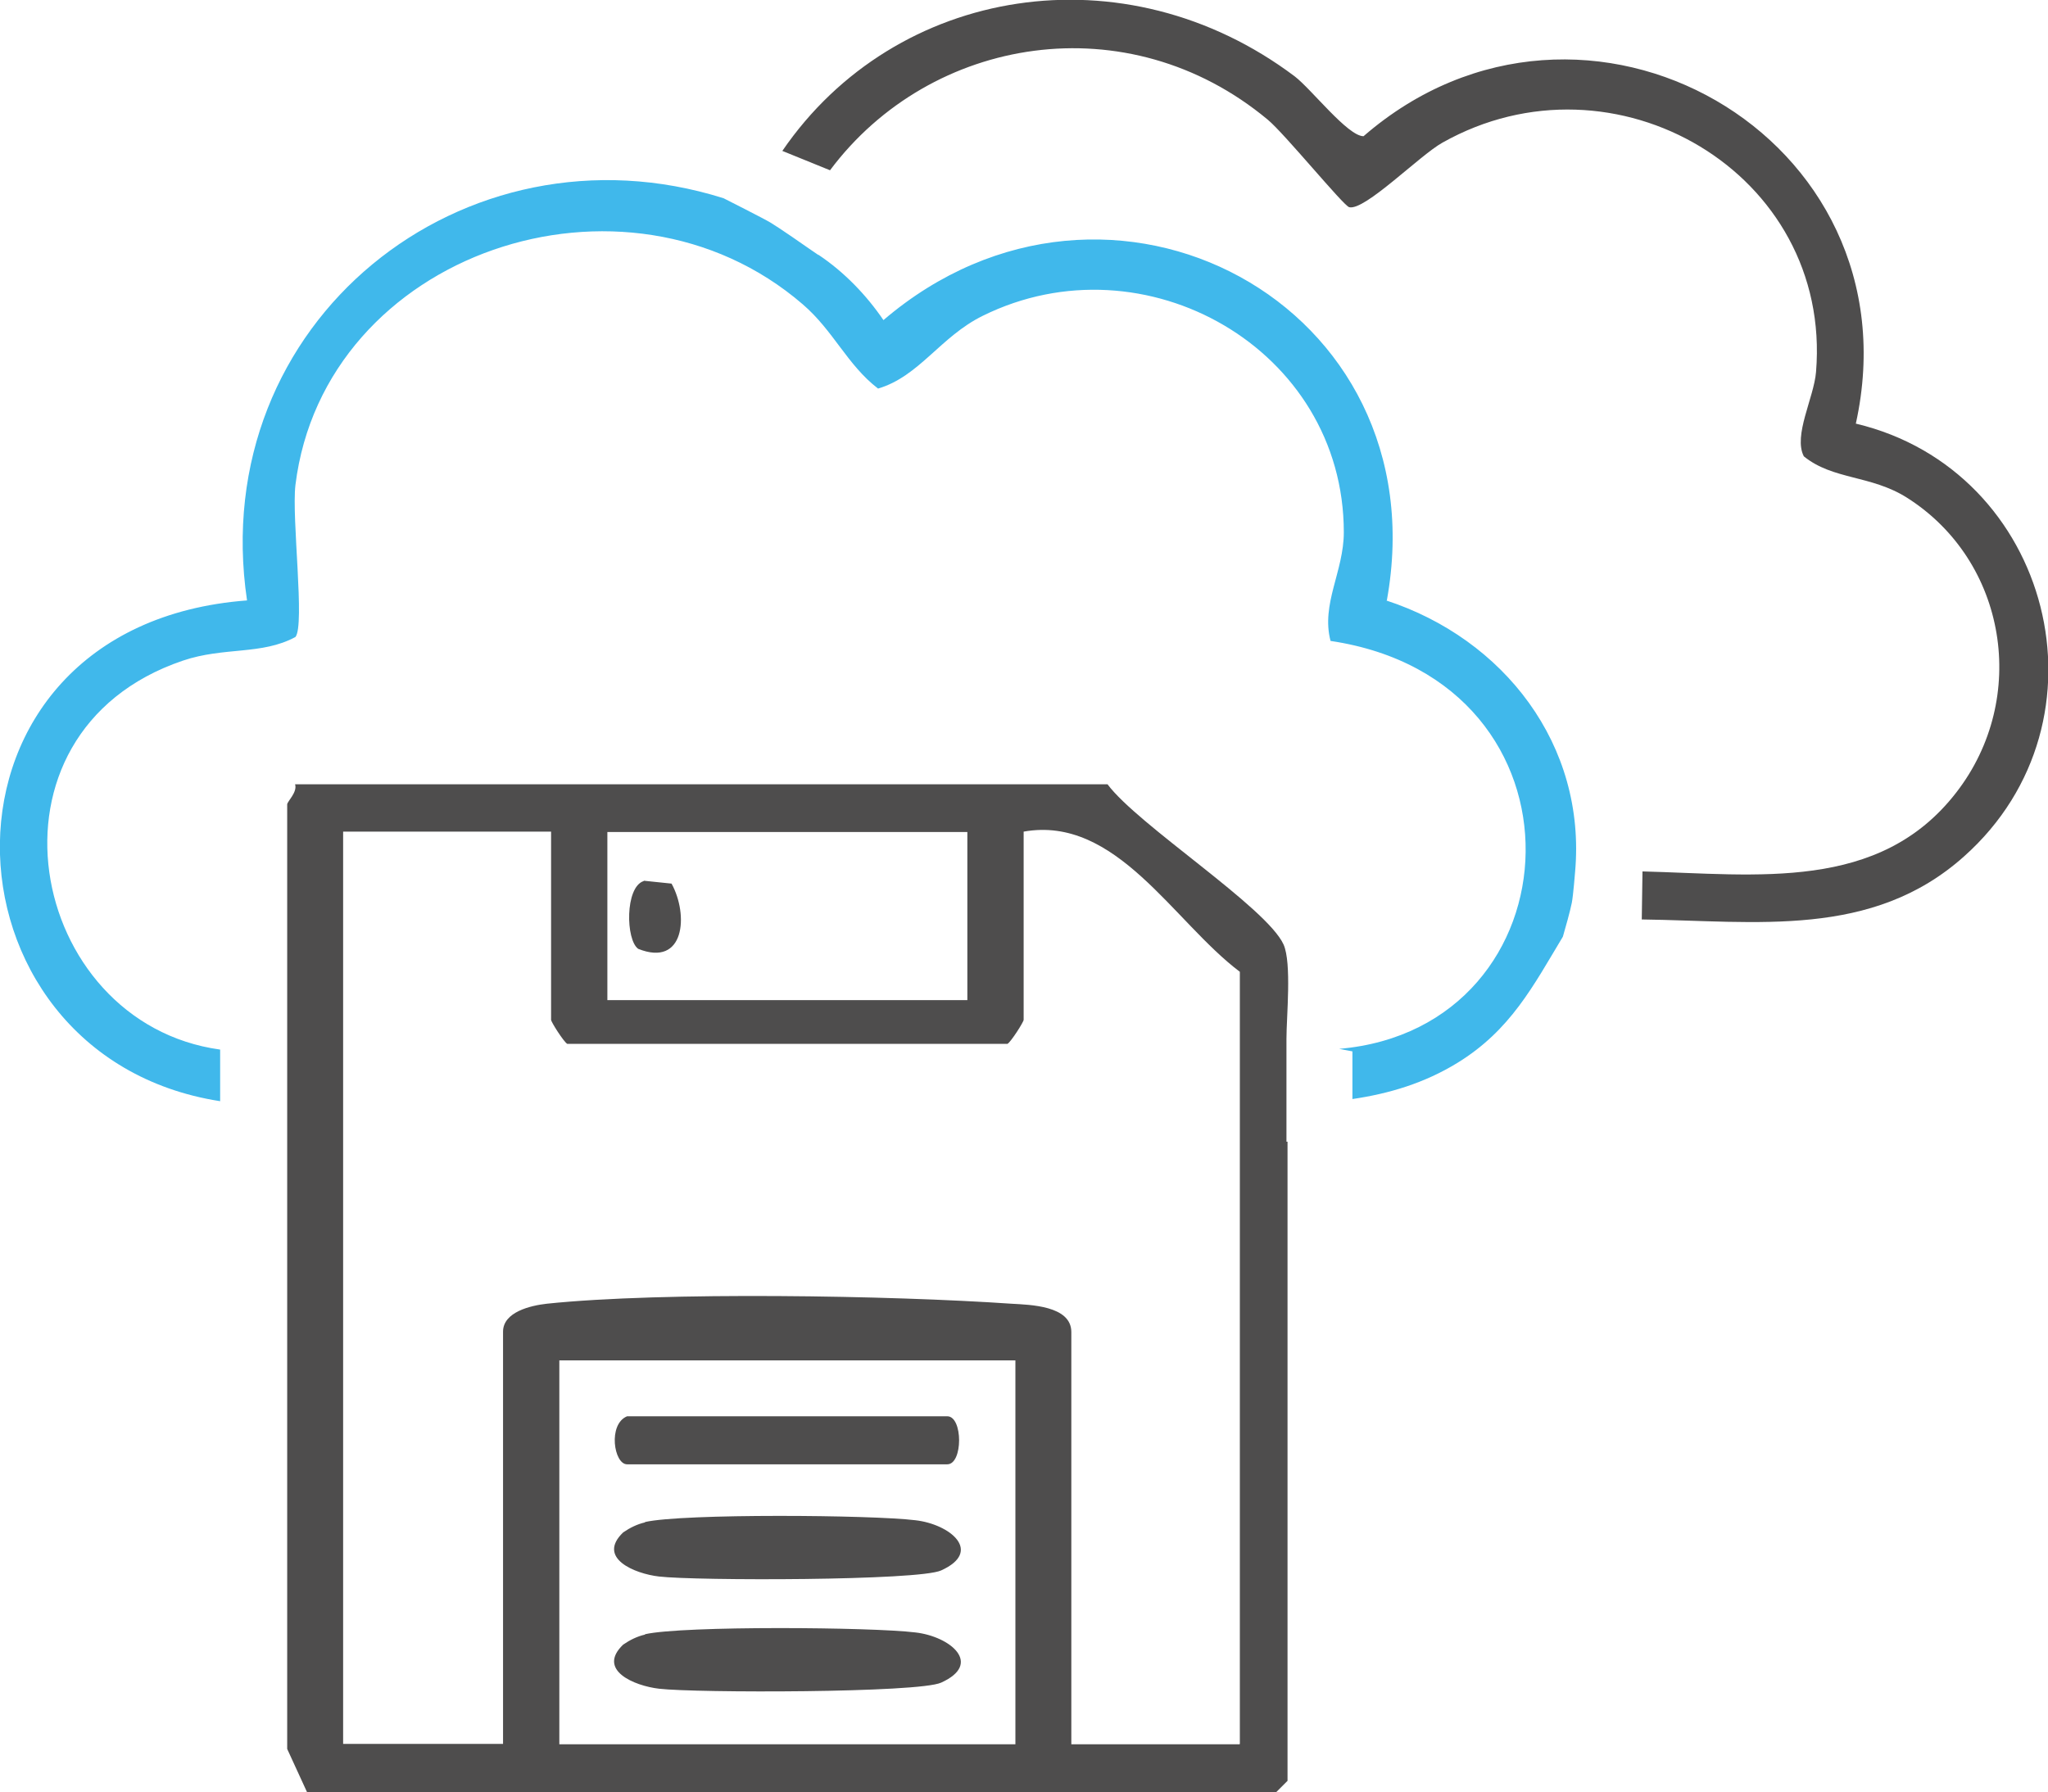 <svg xmlns="http://www.w3.org/2000/svg" id="Capa_2" data-name="Capa 2" viewBox="0 0 57.12 50"><defs><style>      .cls-1 {        fill: #4e4d4d;      }      .cls-2 {        fill: #40b8eb;      }    </style></defs><g id="Capa_1-2" data-name="Capa 1"><g><path class="cls-1" d="M35.88,28.98h0c0-.62.15-2.11-.08-2.63-.47-1.04-4.06-3.33-4.91-4.47H8.23c.07.22-.22.48-.22.56v8.8s0,0,0,0v17.55s.56,1.22.56,1.22h27.01l.33-.33v-17.83h-.03v-2.85ZM16.94,23.21h10.04v4.69h-10.04v-4.69ZM28.32,48.66h-12.72v-10.71h12.72v10.71ZM34.57,48.66h-4.69v-11.5c0-.74-1.16-.76-1.67-.79-3.34-.23-9.71-.34-12.96,0-.45.05-1.22.23-1.22.78v11.5h-4.46v-25.45h5.8v5.25c0,.06.35.61.45.67h12.28c.1-.06.45-.61.45-.67v-5.25c2.58-.46,4.17,2.51,6.03,3.91v21.54Z"></path><path class="cls-1" d="M51.76,11.82c1.77-8.03-7.6-13.34-13.73-8.02-.44,0-1.45-1.31-1.92-1.67-4.73-3.56-11.13-2.54-14.29,2.08l1.33.54C25.96.99,31.46.09,35.36,3.34c.47.39,2.11,2.4,2.27,2.44.43.11,1.97-1.45,2.6-1.8,4.79-2.7,10.88.84,10.42,6.4-.06.72-.64,1.77-.34,2.35.81.66,1.87.52,2.87,1.15,2.8,1.77,3.42,5.6,1.38,8.23-2.15,2.78-5.56,2.28-8.75,2.2l-.02,1.34c3.19.04,6.42.54,8.99-1.76,4.25-3.79,2.43-10.77-3.01-12.07Z"></path><path class="cls-2" d="M38.68,16.75c1.5-8.27-7.75-13.2-14.04-7.82-.47-.69-1.09-1.34-1.81-1.82,0,0,0,0-.01,0-.07-.05-.4-.27-.71-.49-.26-.18-.52-.35-.62-.41-.18-.11-1.31-.68-1.31-.68-7.24-2.28-14.44,3.45-13.29,11.22-9.27.7-8.86,12.71-.75,13.97v-1.44c-5.39-.74-6.97-8.84-1.04-10.85,1.15-.39,2.2-.15,3.14-.66.27-.33-.11-3.31,0-4.24.8-6.49,9.19-9.32,14.15-5.04.86.74,1.24,1.69,2.1,2.35,1.15-.34,1.74-1.45,2.92-2.03,4.51-2.23,10.07.92,10.07,6.04,0,1.09-.64,2-.37,3.03,7.46,1.11,6.97,10.8.24,11.38l.37.07v1.33c1.02-.15,2-.44,2.93-1.01,1.48-.91,2.11-2.14,2.94-3.52,0,0,0,0,0,0,.06-.2.21-.74.25-.95s.09-.85.09-.85c.32-3.55-1.99-6.51-5.27-7.58Z"></path><path class="cls-1" d="M17.99,42.46c1.06-.24,6.32-.2,7.54-.05.97.11,1.89.87.72,1.4-.63.29-6.85.29-7.87.17-.69-.08-1.74-.52-1-1.23.19-.13.39-.23.61-.28Z"></path><path class="cls-1" d="M17.99,45.59c1.06-.24,6.32-.2,7.54-.05.97.11,1.89.87.72,1.4-.63.29-6.85.29-7.87.17-.69-.08-1.74-.52-1-1.23.19-.13.39-.23.61-.28Z"></path><path class="cls-1" d="M17.49,39.51h8.93c.44,0,.44,1.34,0,1.34h-8.93c-.37,0-.54-1.12,0-1.34Z"></path><path class="cls-1" d="M17.96,24.57l.77.08c.48.87.37,2.34-.93,1.82-.35-.25-.37-1.72.15-1.89Z"></path></g></g></svg>